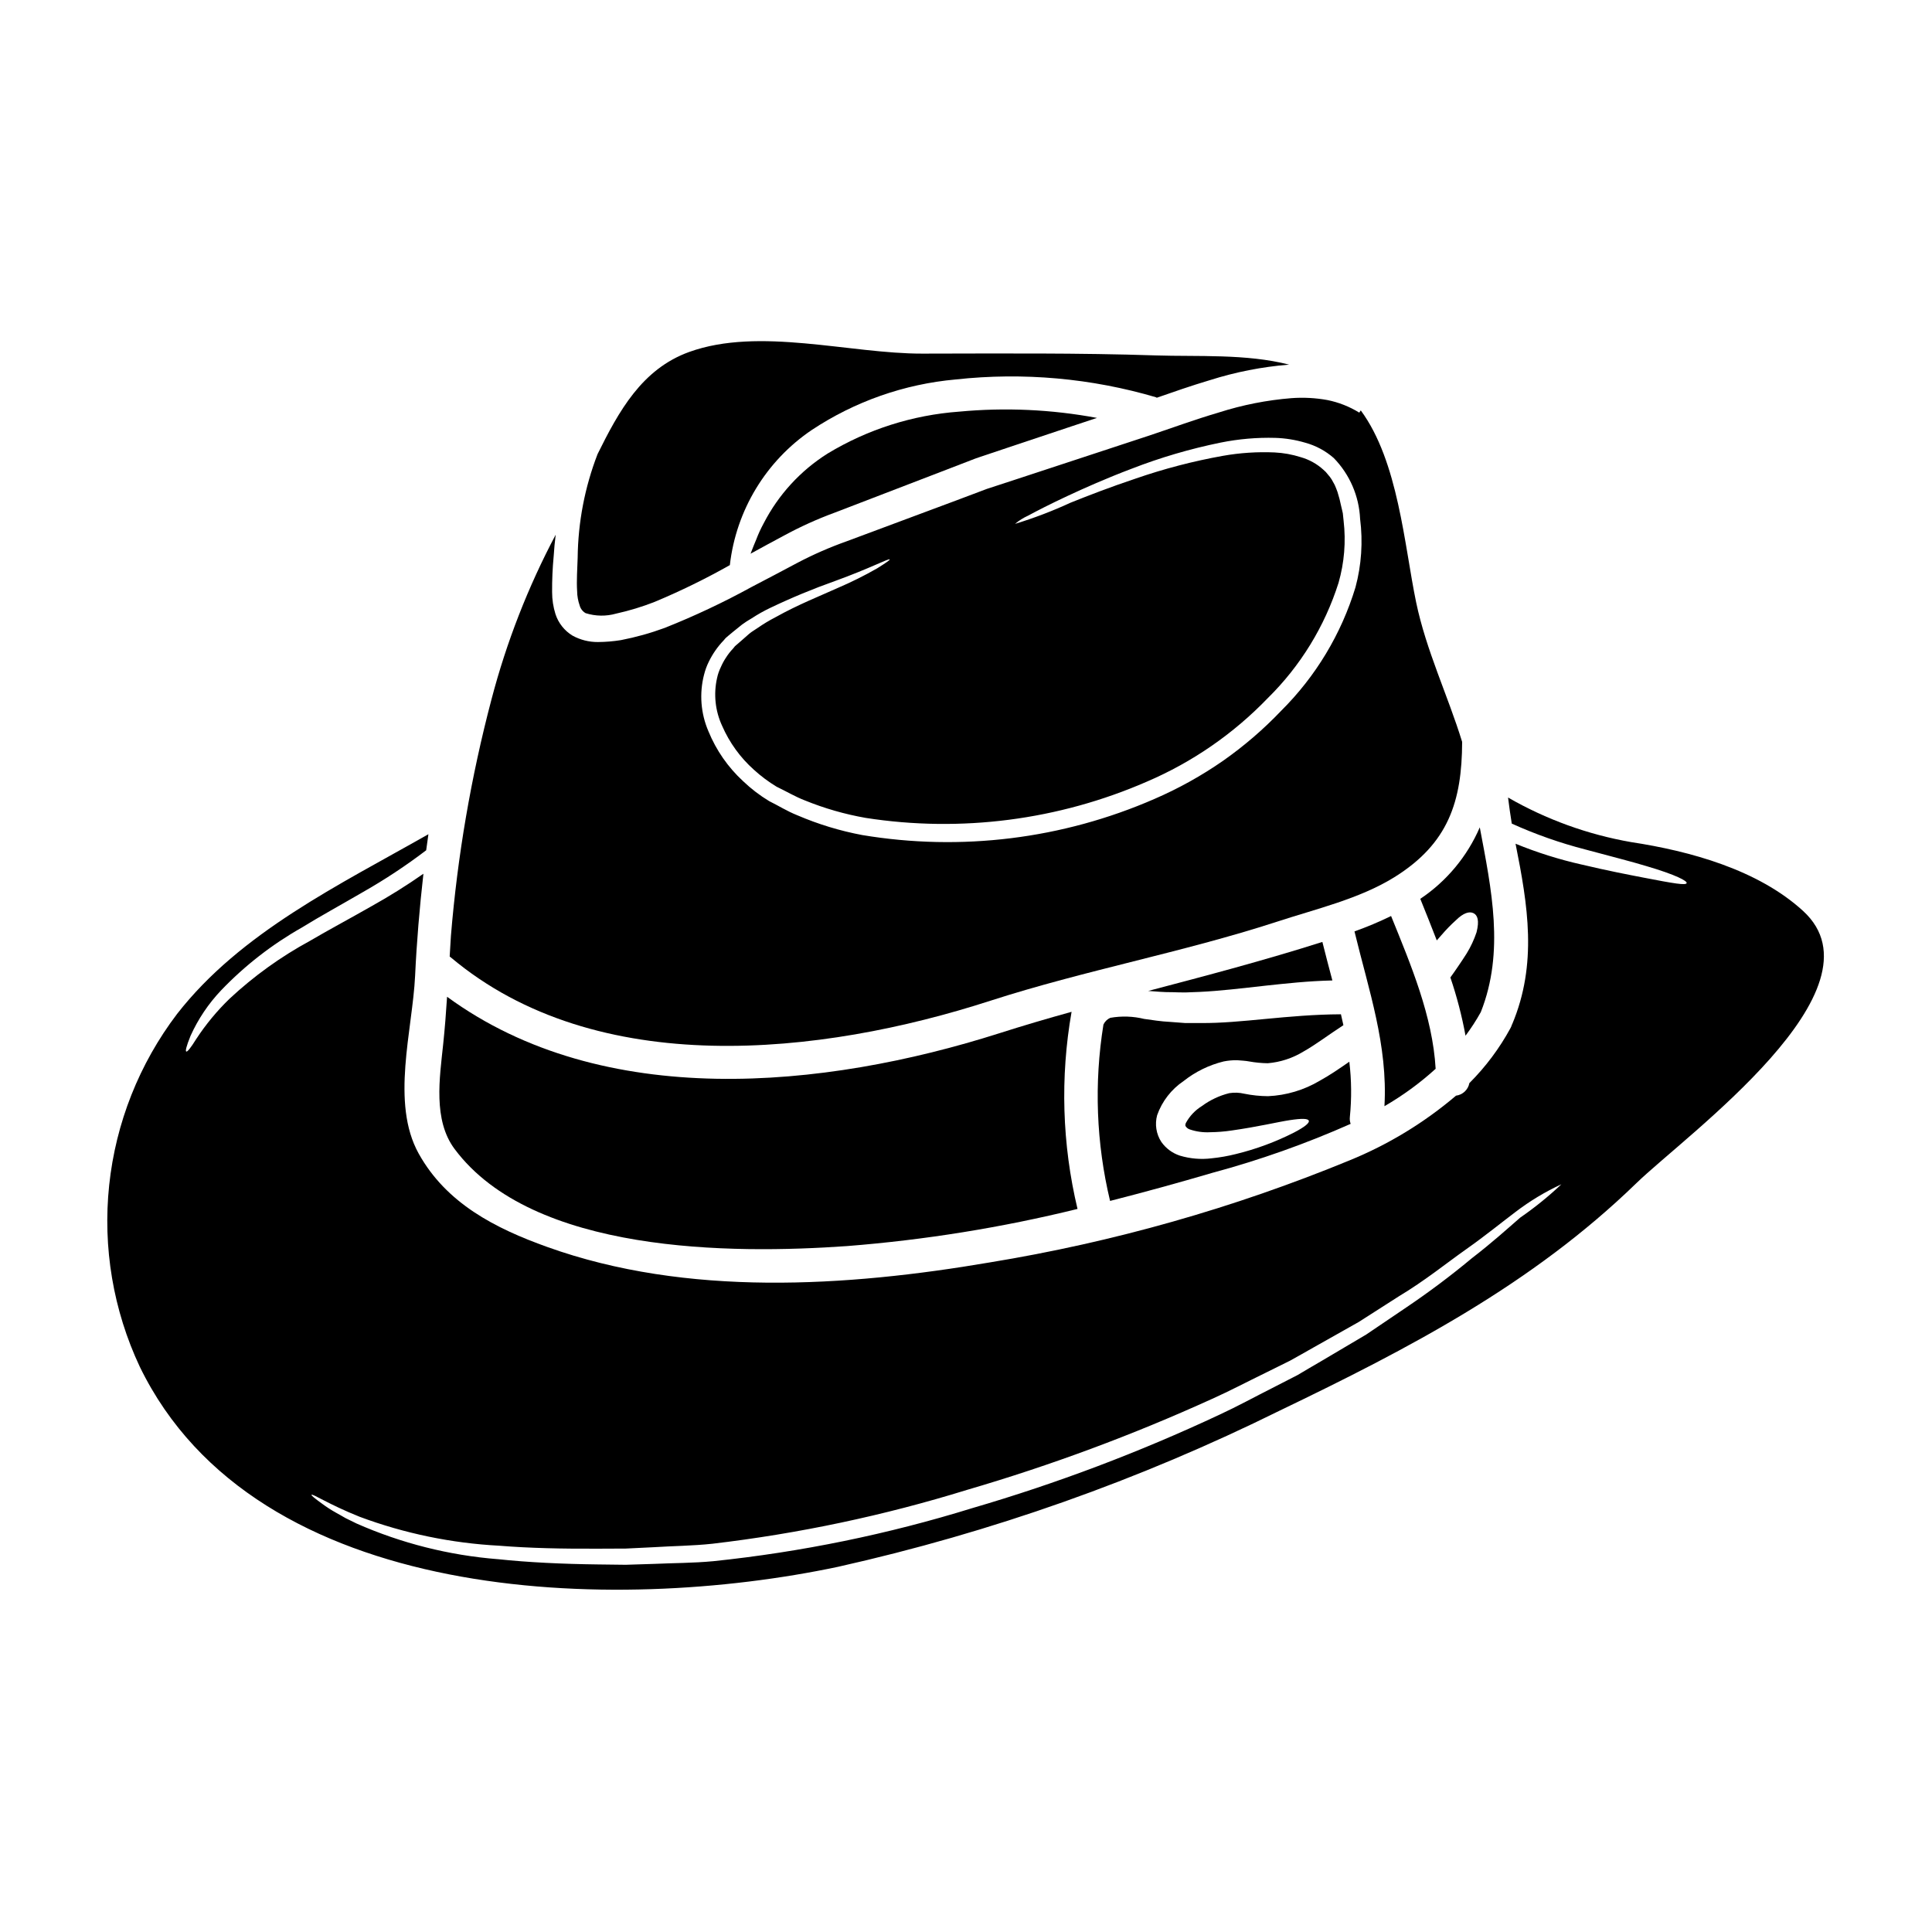 <?xml version="1.0" encoding="UTF-8"?>
<!-- Uploaded to: ICON Repo, www.svgrepo.com, Generator: ICON Repo Mixer Tools -->
<svg fill="#000000" width="800px" height="800px" version="1.1" viewBox="144 144 512 512" xmlns="http://www.w3.org/2000/svg">
 <g>
  <path d="m406.45 409.21c24.988-8.066 50.867-12.793 75.859-20.914 10.324-3.391 21.953-6.07 31.234-11.84 14.312-8.922 17.883-20.051 17.941-35.848-3.777-12.285-9.52-24.156-12.203-37.039-3.121-15.051-4.699-37.305-14.664-50.809l-0.395 0.594c-2.594-1.605-5.457-2.734-8.449-3.336-3.137-0.57-6.336-0.738-9.516-0.504-6.523 0.523-12.961 1.793-19.195 3.781-6.273 1.844-12.344 4.074-18.562 6.156-6.07 1.996-12.008 3.949-17.816 5.859-5.809 1.91-11.469 3.769-16.977 5.582-2.754 0.895-5.477 1.785-8.184 2.676-2.644 0.984-5.234 1.969-7.824 2.949-10.32 3.836-20.109 7.484-29.363 10.945-4.457 1.582-8.797 3.481-12.988 5.684-4.137 2.199-8.152 4.328-12.078 6.363-7.473 4.102-15.191 7.742-23.113 10.891-3.773 1.391-7.656 2.473-11.602 3.238-2.019 0.324-4.059 0.496-6.102 0.508-2.348 0.016-4.664-0.566-6.723-1.695-2.144-1.301-3.75-3.328-4.523-5.711-0.59-1.875-0.891-3.832-0.891-5.801-0.023-3.18 0.113-6.356 0.414-9.523 0.121-1.969 0.301-3.836 0.535-5.711-7.336 13.844-13.047 28.488-17.016 43.645-5.418 20.543-9.016 41.523-10.75 62.695-0.117 1.816-0.207 3.629-0.328 5.445 0.09 0.086 0.176 0.117 0.27 0.207 38.734 32.602 98.145 26.031 143.01 11.512zm-75.863-86.422c0.293-1.18 0.711-2.328 1.25-3.418 1.008-2.078 2.336-3.984 3.934-5.652l0.508-0.598v-0.004c0.219-0.207 0.445-0.406 0.684-0.594l1.25-1.039c0.836-0.656 1.637-1.312 2.441-1.969 0.809-0.594 1.652-1.141 2.527-1.637 1.59-1.043 3.25-1.977 4.965-2.793 5.566-2.66 11.266-5.023 17.078-7.086 9.445-3.422 14.367-6.102 14.562-5.742 0.086 0.148-1.07 0.953-3.332 2.363-3.387 1.938-6.883 3.676-10.469 5.207-4.582 2.082-10.352 4.328-16.512 7.766-1.605 0.828-3.156 1.762-4.641 2.793-0.742 0.535-1.605 0.98-2.32 1.605l-2.168 1.906-1.102 0.953h-0.004c-0.172 0.125-0.328 0.266-0.477 0.418l-0.477 0.594c-0.715 0.746-1.352 1.566-1.906 2.438-0.531 0.801-0.988 1.648-1.363 2.527-0.445 0.91-0.777 1.867-0.984 2.859-0.965 4.254-0.496 8.711 1.34 12.668 1.934 4.441 4.805 8.41 8.418 11.637 1.852 1.688 3.863 3.191 6.008 4.492 2.469 1.18 4.941 2.648 7.477 3.629h0.004c5.199 2.117 10.609 3.672 16.137 4.641 25.25 3.93 51.098 0.598 74.523-9.609 12.055-5.16 22.949-12.688 32.039-22.133 8.648-8.508 15.086-19 18.754-30.566 1.527-5.332 1.984-10.914 1.34-16.422l-0.207-1.992c-0.121-0.625-0.301-1.277-0.449-1.938v0.004c-0.25-1.246-0.566-2.477-0.953-3.688-0.234-0.625-0.477-1.309-0.742-1.875l-0.789-1.43c-0.301-0.488-0.652-0.945-1.039-1.371-0.336-0.461-0.734-0.883-1.18-1.246-1.719-1.562-3.777-2.703-6.012-3.332-2.238-0.715-4.559-1.133-6.902-1.25-4.582-0.203-9.172 0.098-13.688 0.895-7.898 1.41-15.676 3.441-23.262 6.07-6.754 2.258-12.496 4.492-17.164 6.363-4.762 2.199-9.672 4.07-14.691 5.602 1.047-0.879 2.207-1.609 3.449-2.172 2.363-1.277 5.832-3.062 10.414-5.203 4.582-2.141 10.262-4.672 17.016-7.231h0.004c7.66-2.977 15.559-5.293 23.613-6.934 4.769-0.961 9.629-1.383 14.488-1.25 2.684 0.086 5.344 0.516 7.918 1.277 2.805 0.766 5.398 2.16 7.582 4.078 4.211 4.336 6.688 10.059 6.965 16.094 0.777 6.074 0.363 12.238-1.223 18.148-3.762 12.383-10.539 23.633-19.723 32.754-4.668 4.898-9.809 9.32-15.348 13.207-5.727 3.981-11.84 7.379-18.242 10.145-24.336 10.605-51.223 13.922-77.406 9.551-5.906-1.109-11.672-2.867-17.195-5.238-2.754-1.098-5.027-2.559-7.5-3.773h0.004c-2.481-1.5-4.781-3.266-6.875-5.266-3.996-3.676-7.133-8.191-9.188-13.219-2.043-4.738-2.449-10.02-1.16-15.016z"/>
  <path d="m297.62 304.47c0.238 0.855 0.805 1.582 1.574 2.023 2.629 0.828 5.445 0.871 8.094 0.117 3.488-0.77 6.91-1.812 10.234-3.121 6.816-2.848 13.461-6.098 19.895-9.73 1.66-14.539 9.594-27.625 21.719-35.816 11.402-7.562 24.512-12.16 38.137-13.383 17.883-1.953 35.973-0.336 53.223 4.758l-0.031 0.117c4.523-1.574 9.195-3.211 14.102-4.672h0.004c6.84-2.176 13.906-3.562 21.059-4.133-11.332-2.918-24.48-2.082-35.281-2.441-20.645-0.684-41.293-0.504-61.938-0.477-19.309 0.031-43.168-7.141-61.762-0.445-12.594 4.551-18.684 15.77-24.305 27.098l0.004 0.004c-3.375 8.742-5.156 18.02-5.262 27.391-0.086 3.004-0.328 6.066-0.145 8.891 0.016 1.301 0.246 2.594 0.68 3.82z"/>
  <path d="m398.17 253.09c-12.324 0.902-24.258 4.703-34.832 11.098-7.188 4.527-13.031 10.895-16.926 18.441-0.777 1.418-1.453 2.891-2.023 4.406-0.445 1.039-0.836 2.023-1.18 2.918-0.113 0.254-0.215 0.52-0.301 0.785 2.859-1.574 5.742-3.148 8.777-4.762 4.359-2.371 8.883-4.418 13.535-6.129 9.312-3.598 19.168-7.387 29.57-11.363 2.586-1.012 5.234-2.023 7.871-3.035 2.707-0.922 5.445-1.816 8.211-2.754l17.016-5.684c2.262-0.742 4.523-1.516 6.812-2.258l0.004-0.004c-12.043-2.25-24.34-2.809-36.535-1.66z"/>
  <path d="m520.39 382.2c1.457 3.629 2.945 7.289 4.371 11.02 0.445-0.535 0.863-1.012 1.277-1.457l0.004 0.004c1.188-1.398 2.473-2.711 3.836-3.938 1.906-1.875 3.481-2.363 4.582-1.844 1.102 0.52 1.637 1.934 0.836 5.086-0.652 1.949-1.52 3.816-2.594 5.566-0.652 1.039-1.398 2.168-2.258 3.422-0.625 0.953-1.344 1.934-2.082 2.977 1.711 5.039 3.055 10.199 4.016 15.434 1.488-1.988 2.84-4.074 4.047-6.246 6.363-16.035 2.824-32.547-0.27-48.969v0.004c-3.324 7.699-8.797 14.277-15.766 18.941z"/>
  <path d="m524.46 427.24c-0.789-13.922-6.574-27.578-11.809-40.488-3.152 1.543-6.391 2.902-9.699 4.078 3.777 15.586 8.863 30.164 7.941 46.32 4.863-2.812 9.41-6.133 13.566-9.91z"/>
  <path d="m368.51 474.22c20.578-1.617 40.996-4.906 61.043-9.84-4.086-17.121-4.621-34.898-1.574-52.238-6.426 1.781-12.824 3.66-19.16 5.684-46.445 14.785-104.98 20.586-146.34-9.672-0.27 4.223-0.594 8.418-1.039 12.641-0.926 8.836-2.707 20.023 3.031 27.699 20.707 27.75 73.332 27.895 104.04 25.727z"/>
  <path d="m501.58 425.37c-2.5 1.723-5.059 3.512-7.871 5.059-4.148 2.457-8.84 3.856-13.656 4.07-2.117-0.012-4.227-0.23-6.301-0.652-1.305-0.309-2.66-0.359-3.984-0.148-2.621 0.652-5.086 1.816-7.258 3.418-1.793 1.109-3.262 2.668-4.262 4.523-0.105 0.234-0.141 0.492-0.09 0.746 0.254 0.434 0.652 0.762 1.129 0.918 1.742 0.594 3.582 0.848 5.418 0.746 1.883-0.02 3.758-0.168 5.621-0.445 7.141-1.012 12.203-2.258 15.473-2.754 3.269-0.496 4.875-0.445 5.059 0.18 0.145 0.562-0.984 1.574-3.961 3.121-4.891 2.481-10.051 4.387-15.379 5.684-2.113 0.531-4.262 0.91-6.426 1.129-2.828 0.352-5.695 0.109-8.422-0.711-1.984-0.652-3.703-1.926-4.906-3.633-1.367-2.102-1.77-4.691-1.102-7.109 1.305-3.672 3.758-6.832 6.988-9.012 3.129-2.481 6.754-4.258 10.629-5.207 1.164-0.23 2.352-0.34 3.543-0.328 1.102 0.09 2.289 0.148 3.215 0.328 1.629 0.293 3.281 0.453 4.934 0.477 3.348-0.281 6.582-1.344 9.449-3.094 3.242-1.816 6.606-4.406 10.594-6.992-0.207-0.984-0.418-1.934-0.652-2.887-14.133 0.059-26.535 2.438-37.16 2.316l-4.113 0.004c-1.34-0.117-2.648-0.207-3.938-0.297-2.559-0.121-4.848-0.508-6.898-0.789v0.004c-2.953-0.727-6.023-0.828-9.016-0.301-0.805 0.355-1.449 0.992-1.816 1.789-2.508 15.539-1.91 31.426 1.758 46.734 9.078-2.316 18.102-4.797 27.07-7.434 12.543-3.375 24.809-7.719 36.684-12.988-0.211-0.59-0.281-1.223-0.207-1.844 0.488-4.863 0.438-9.77-0.145-14.621z"/>
  <path d="m621.86 385.43c-11.957-10.949-29.988-15.891-45.605-18.266-11.477-2.004-22.512-6-32.605-11.809 0.301 2.32 0.598 4.613 0.984 6.902v0.004c6.301 2.852 12.844 5.152 19.543 6.871 6.723 1.816 12.047 3.148 16.062 4.371 8.062 2.363 10.918 3.988 10.742 4.523-0.207 0.652-3.332 0.117-11.484-1.461-4.074-0.789-9.445-1.816-16.332-3.453v0.004c-5.988-1.348-11.852-3.195-17.531-5.523 3.273 16.363 5.832 31.832-0.891 47.836-0.031 0.031-0.031 0.062-0.062 0.09-0.098 0.328-0.227 0.648-0.395 0.953-2.91 5.352-6.578 10.254-10.887 14.562-0.332 1.762-1.766 3.106-3.543 3.328-8.449 7.191-17.988 12.984-28.262 17.168-30.617 12.602-62.574 21.664-95.25 27.016-38.02 6.484-80.293 9.191-117.29-4.078-13.805-4.941-26.746-11.543-34.094-24.75-7.477-13.449-1.633-32.727-0.953-47.125 0.418-8.953 1.18-18 2.203-27.039v-0.004c-4.43 3.098-9.02 5.969-13.742 8.598-6.043 3.453-11.543 6.367-16.336 9.195-7.703 4.18-14.844 9.316-21.254 15.289-3.344 3.231-6.32 6.82-8.867 10.707-1.516 2.441-2.363 3.453-2.644 3.332-0.285-0.117 0-1.371 1.129-4.164 2.008-4.453 4.754-8.535 8.121-12.078 6.281-6.555 13.488-12.156 21.391-16.629 4.816-2.977 10.32-5.981 16.27-9.445 5.793-3.301 11.359-6.984 16.664-11.023 0.207-1.402 0.395-2.824 0.594-4.254-23.652 13.445-49.77 26-66.609 47.625-10.027 13.199-16.25 28.891-17.992 45.371-1.742 16.484 1.062 33.129 8.113 48.129 30.852 63.457 125.84 65.539 185.04 53.016 40.531-9.074 79.828-22.973 117.05-41.391 34.363-16.531 66.875-33.457 94.516-60.273 13.059-12.691 66.844-51.375 44.203-72.125zm-74.996 81.258c-3.422 2.977-7.5 6.664-12.645 10.629l-0.004-0.004c-5.621 4.688-11.48 9.086-17.551 13.18-3.363 2.289-6.891 4.68-10.594 7.168-3.805 2.262-7.781 4.613-11.93 7.055-2.051 1.18-4.164 2.441-6.273 3.688-2.203 1.129-4.438 2.289-6.723 3.453-4.555 2.289-9.137 4.816-14.043 7.086l0.004-0.004c-21.141 9.91-43.012 18.176-65.422 24.723-22.371 6.93-45.367 11.645-68.66 14.07-5.356 0.504-10.559 0.477-15.617 0.711-2.59 0.09-5.117 0.148-7.59 0.238l-7.285-0.09c-9.52-0.117-18.477-0.535-26.598-1.398l-0.004 0.004c-12.914-1.02-25.566-4.215-37.422-9.445-1.012-0.508-1.992-0.984-2.918-1.43-0.891-0.508-1.695-0.984-2.469-1.398h0.004c-1.305-0.719-2.555-1.527-3.75-2.414-1.938-1.398-2.918-2.199-2.824-2.363 0.234-0.414 4.461 2.5 12.734 5.801v0.004c11.871 4.422 24.344 7.012 36.996 7.676 8 0.652 16.809 0.836 26.297 0.789 2.363 0 4.789-0.031 7.258-0.031l7.379-0.359c5.059-0.328 10.32-0.355 15.586-0.922h0.004c22.887-2.688 45.484-7.469 67.5-14.281 22.172-6.481 43.855-14.531 64.887-24.094 4.848-2.172 9.445-4.613 13.98-6.812 2.262-1.129 4.492-2.231 6.664-3.301 2.141-1.18 4.223-2.363 6.297-3.543 4.106-2.32 8.078-4.562 11.926-6.723 3.691-2.383 7.262-4.644 10.652-6.812 6.902-4.137 12.555-8.746 17.789-12.438 5.234-3.691 9.547-7.227 13.148-9.934l0.004-0.004c3.766-2.875 7.836-5.328 12.137-7.316-3.41 3.223-7.062 6.18-10.926 8.844z"/>
  <path d="m458.15 407.01c1.219-0.027 2.5-0.086 3.777-0.145 5.176-0.238 10.977-0.926 17.582-1.668 5.293-0.562 11.156-1.219 17.582-1.367-0.895-3.363-1.785-6.754-2.648-10.207-15.262 4.848-30.699 8.926-46.168 12.988 2.109 0.148 4.223 0.359 6.394 0.328 1.133 0.043 2.293 0.07 3.481 0.07z"/>
 </g>
</svg>